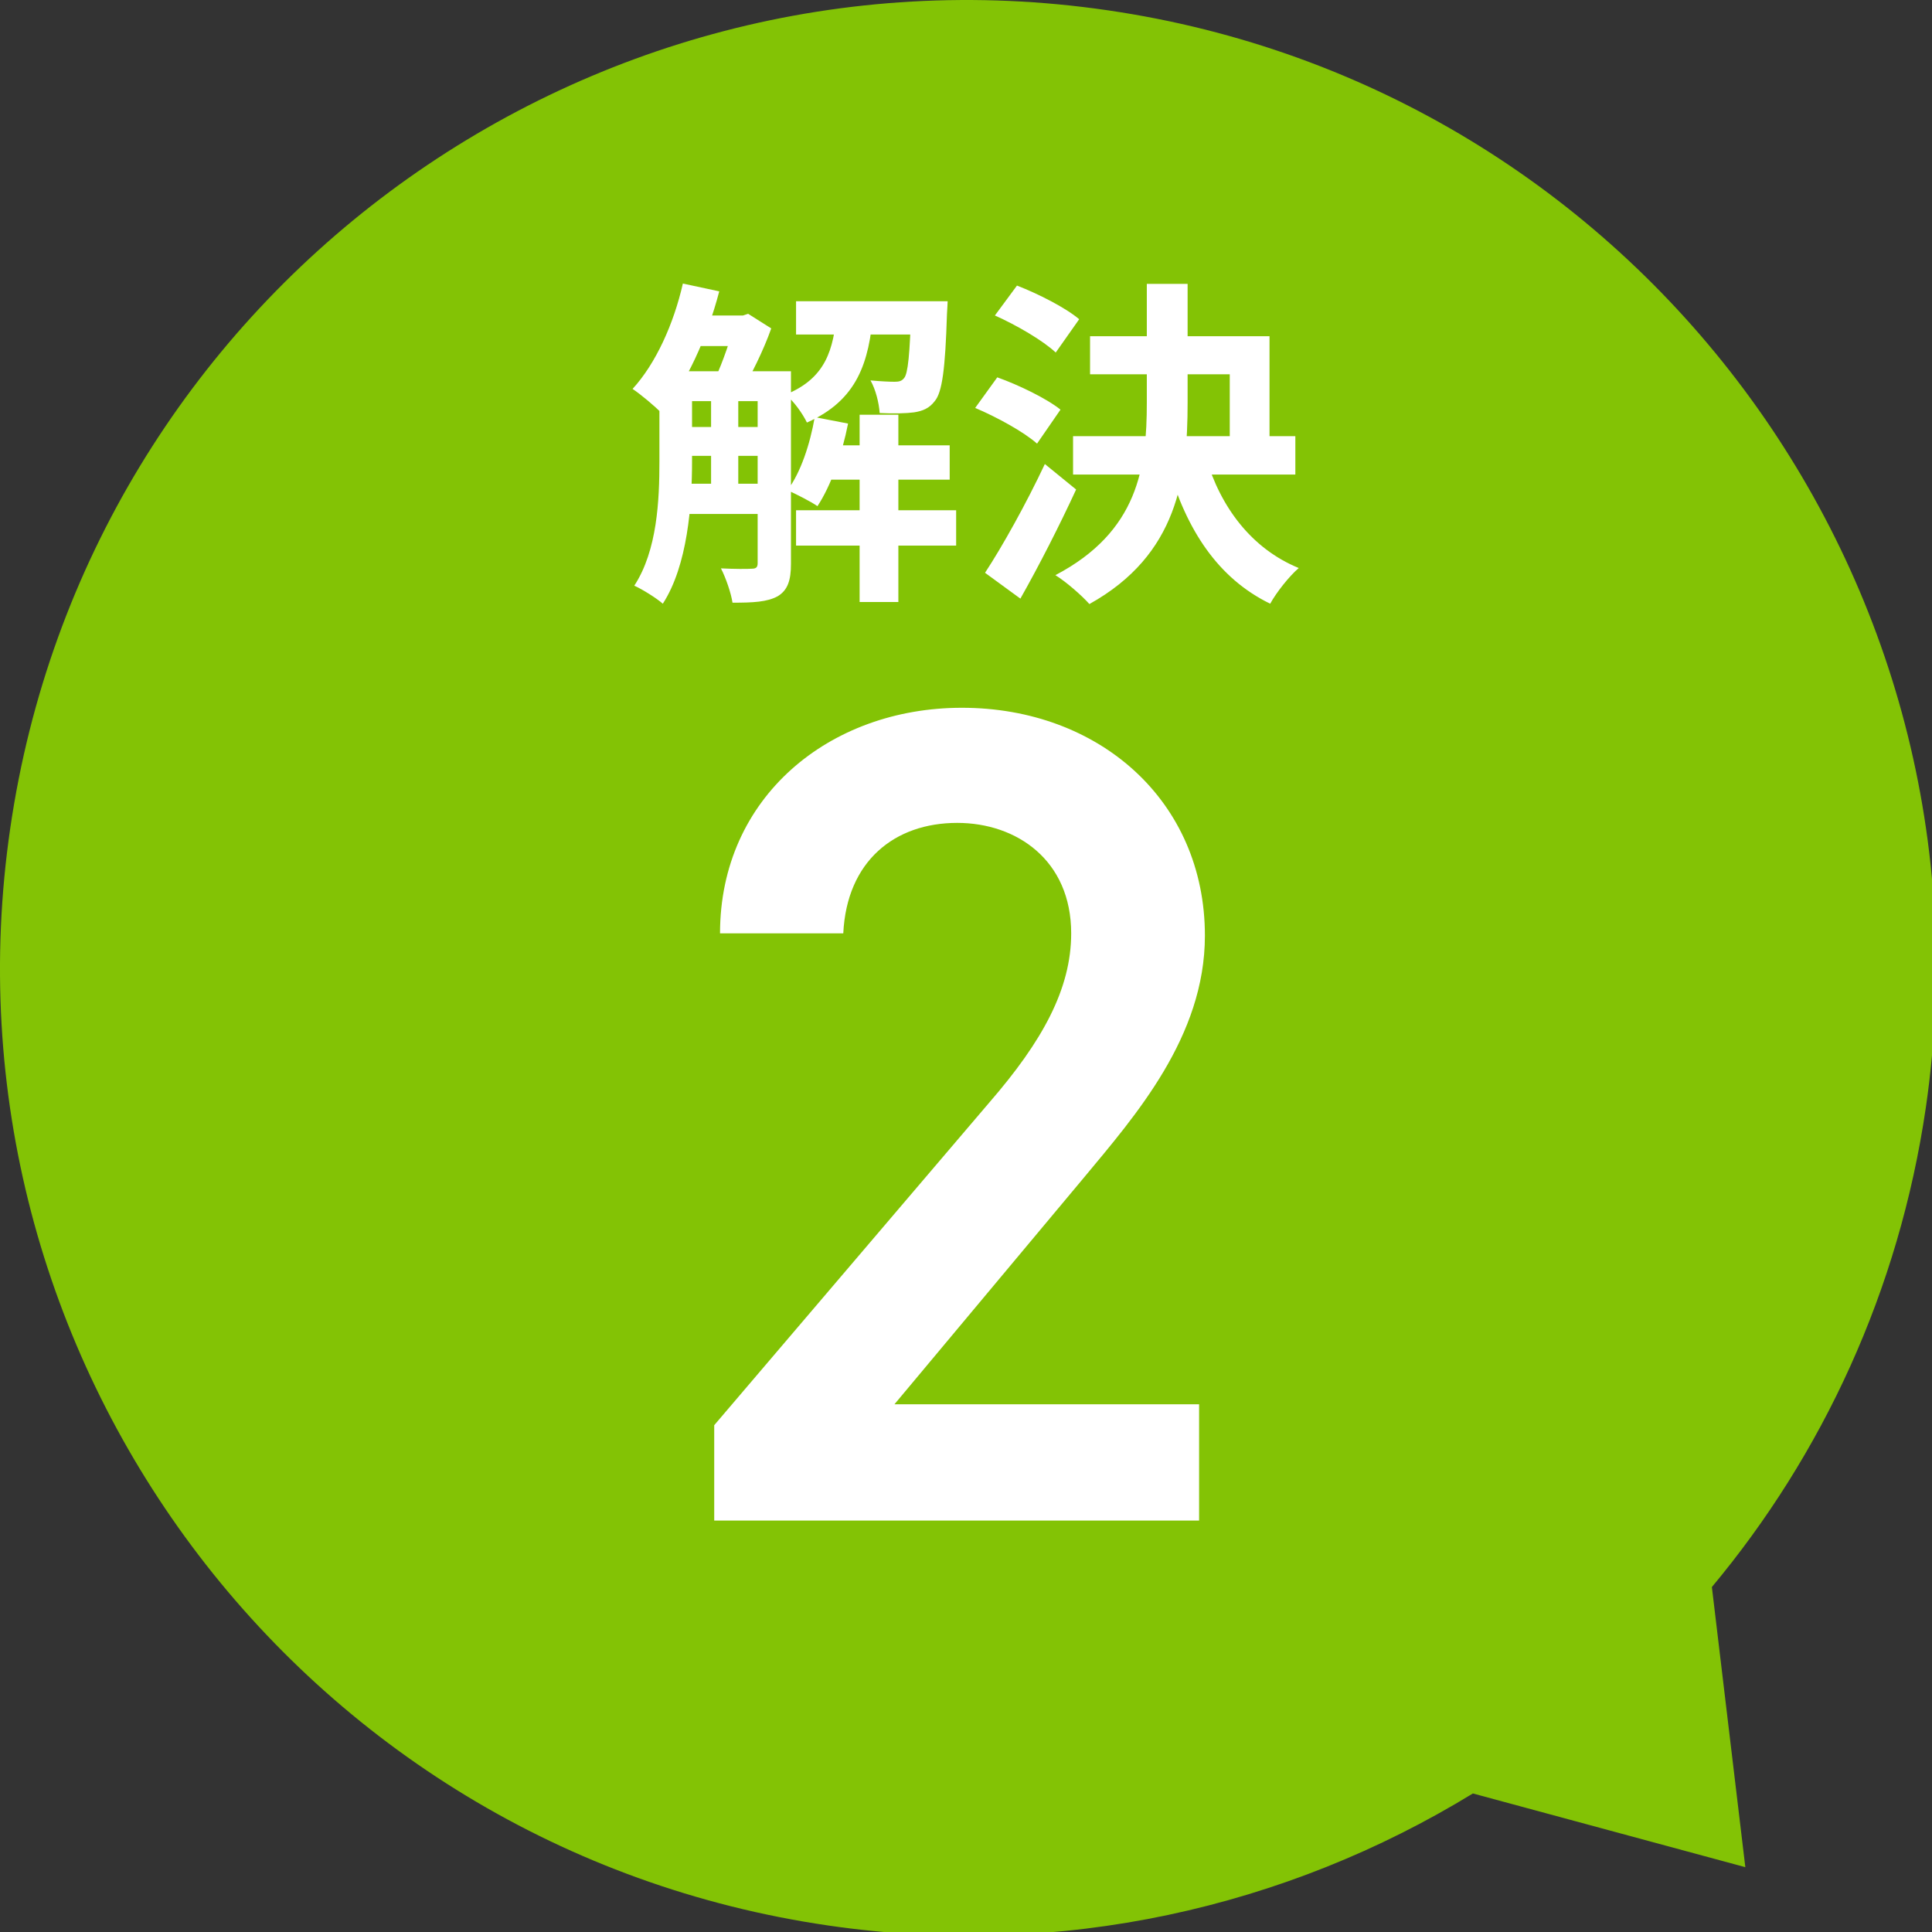 <svg width="108" height="108" viewBox="0 0 108 108" fill="none" xmlns="http://www.w3.org/2000/svg">
<rect x="0" y="0" width="108" height="108" fill="#333333" stroke="none"/>
<g clip-path="url(#clip0_343_1040)">
<path d="M61.925 0.576C32.355 -3.744 4.885 16.716 0.575 46.286C-3.745 75.856 16.725 103.326 46.295 107.636C59.315 109.536 71.925 106.626 82.335 100.256L97.565 104.376L95.695 88.716C101.875 81.306 106.155 72.156 107.655 61.916C111.955 32.356 91.496 4.886 61.925 0.576Z" fill="#83C305"/>
<path d="M37.698 20.752H42.961V22.424H37.698V20.752ZM37.698 23.868H42.961V25.483H37.698V23.868ZM37.698 27.041H42.961V28.732H37.698V27.041ZM45.925 24.894H53.088V26.813H45.925V24.894ZM38.629 17.636H41.631V19.346H38.629V17.636ZM44.5 16.838H51.549V18.7H44.5V16.838ZM44.5 28.523H53.449V30.499H44.5V28.523ZM48.053 23.184H50.219V33.653H48.053V23.184ZM39.75 21.626H41.27V27.668H39.75V21.626ZM50.941 16.838H52.974C52.974 16.838 52.955 17.313 52.936 17.56C52.841 20.619 52.67 21.93 52.252 22.424C51.948 22.823 51.587 22.975 51.093 23.051C50.675 23.108 49.934 23.127 49.174 23.089C49.136 22.519 48.946 21.759 48.661 21.265C49.269 21.322 49.763 21.341 50.01 21.341C50.257 21.341 50.409 21.303 50.542 21.132C50.751 20.885 50.865 19.859 50.941 17.104V16.838ZM45.545 23.317L47.407 23.678C47.065 25.426 46.438 27.174 45.697 28.295C45.317 28.029 44.481 27.611 44.025 27.402C44.766 26.395 45.279 24.837 45.545 23.317ZM38.173 15.85L40.206 16.287C39.522 18.909 38.344 21.474 36.976 23.089C36.634 22.728 35.817 22.044 35.361 21.74C36.653 20.334 37.66 18.111 38.173 15.85ZM36.862 20.752H38.686V25.787C38.686 28.219 38.439 31.601 37.052 33.748C36.71 33.444 35.893 32.931 35.456 32.741C36.748 30.765 36.862 27.934 36.862 25.787V20.752ZM42.353 20.752H44.215V31.525C44.215 32.418 44.044 32.988 43.474 33.33C42.885 33.653 42.106 33.691 40.947 33.691C40.871 33.159 40.567 32.285 40.301 31.772C41.042 31.81 41.802 31.81 42.03 31.791C42.258 31.791 42.353 31.715 42.353 31.487V20.752ZM46.78 17.465H48.813C48.585 20.239 47.939 22.367 45.108 23.621C44.88 23.146 44.367 22.405 43.911 22.063C46.191 21.132 46.59 19.517 46.78 17.465ZM41.099 17.636H41.536L41.821 17.541L43.113 18.358C42.695 19.555 41.954 21.056 41.365 22.006C41.004 21.74 40.377 21.36 39.978 21.151C40.396 20.277 40.871 18.871 41.099 17.978V17.636ZM60.935 18.795H70.967V25.293H68.744V20.923H60.935V18.795ZM59.985 24.381H72.411V26.528H59.985V24.381ZM64.108 15.869H66.388V22.519C66.388 26.661 65.856 31.012 60.897 33.767C60.479 33.292 59.586 32.513 58.997 32.152C63.633 29.72 64.108 26.11 64.108 22.5V15.869ZM67.414 25.578C68.231 28.352 69.96 30.67 72.601 31.753C72.069 32.209 71.347 33.121 71.005 33.748C68.079 32.323 66.331 29.625 65.305 26.091L67.414 25.578ZM55.615 17.636L56.85 15.964C58.028 16.42 59.567 17.199 60.327 17.845L59.016 19.707C58.313 19.042 56.812 18.168 55.615 17.636ZM54.513 22.804L55.748 21.094C56.926 21.512 58.503 22.272 59.282 22.899L57.971 24.799C57.249 24.153 55.729 23.317 54.513 22.804ZM55.064 32.019C56.014 30.575 57.363 28.162 58.408 25.939L60.156 27.364C59.225 29.378 58.104 31.582 57.04 33.463L55.064 32.019Z" fill="white"/>
<path d="M67.03 78.5V85H39.925V79.67L55.33 61.6C58.255 58.22 59.88 55.295 59.88 52.175C59.88 48.08 56.825 46 53.51 46C50 46 47.335 48.145 47.14 52.175H40.25C40.25 44.57 46.36 39.565 53.77 39.565C61.44 39.565 67.355 44.765 67.355 52.305C67.355 57.96 63.455 62.38 60.595 65.825L50 78.5H67.03Z" fill="white"/>
</g>
<defs>
<clipPath id="clip0_343_1040">
<rect width="108" height="108" fill="white"/>
</clipPath>
</defs>
</svg>
